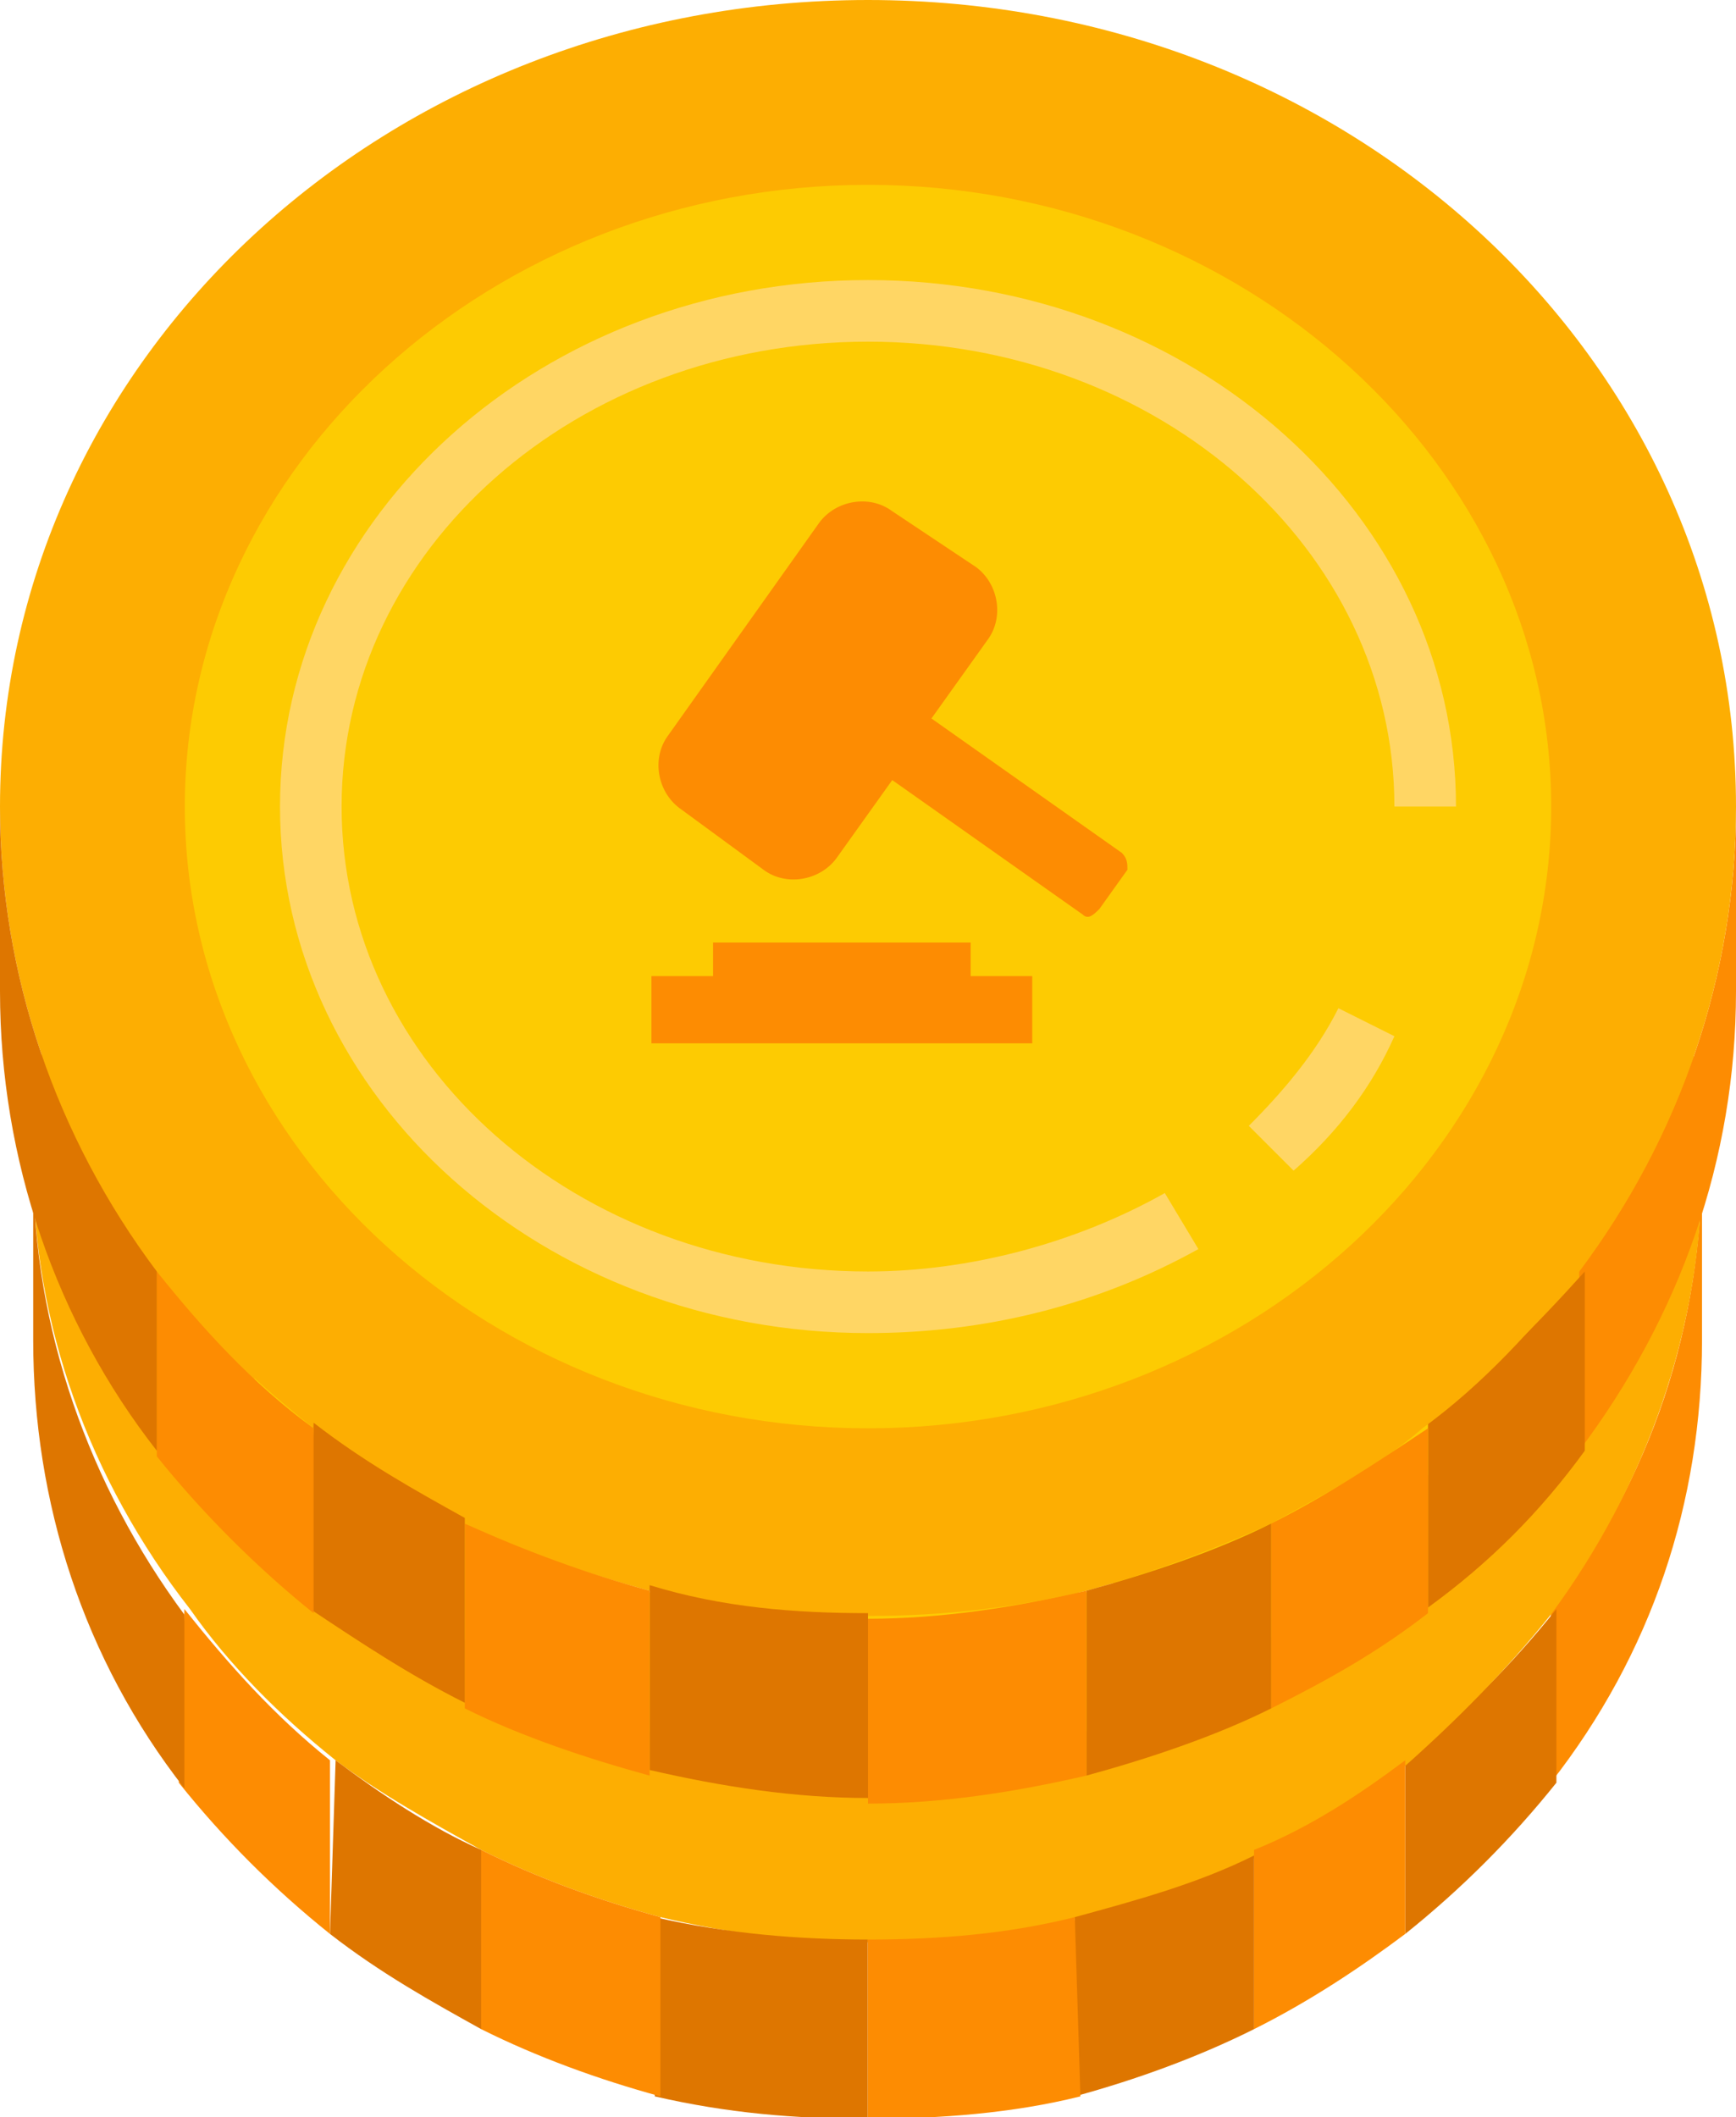 <svg version="1.1" xmlns="http://www.w3.org/2000/svg" xmlns:xlink="http://www.w3.org/1999/xlink" x="0px" y="0px" viewBox="0 0 31 37.8" enable-background="new 0 0 31 37.8" xml:space="preserve">
<g transform="translate(0 0)">
	<g transform="translate(0.593 6.927)">
		<g transform="translate(0 0)">
			<path fill="#FD8C02" d="M27.1,21.8c1.8-2.3,2.7-5.1,2.7-8v3.2c0,2.9-0.9,5.6-2.7,7.9L27.1,21.8L27.1,21.8z"/>
			<path fill="#DE7600" d="M27.2,21.8v3.1c-0.8,1-1.7,1.9-2.7,2.7v-3.1l0,0C25.5,23.7,26.4,22.8,27.2,21.8L27.2,21.8z"
				/>
			<path fill="#FDAE02" d="M14.9,0c8.2,0,14.9,6.2,14.9,13.9c0,2.9-1,5.7-2.7,8c-0.8,1-1.7,1.9-2.6,2.7
				c-0.8,0.6-1.7,1.2-2.6,1.6c-1,0.5-2.1,0.9-3.2,1.1c-2.5,0.6-5,0.6-7.5,0C10.1,27,9,26.6,8,26.1c-0.9-0.5-1.8-1-2.6-1.6
				c-1-0.8-1.9-1.7-2.6-2.7C1,19.5,0,16.7,0,13.9C0,6.2,6.7,0,14.9,0L14.9,0z"/>
			<path fill="#FD8C02" d="M24.5,24.5v3.1c-0.8,0.6-1.7,1.2-2.7,1.7l0,0v-3.2C22.8,25.7,23.7,25.1,24.5,24.5L24.5,24.5
				z"/>
			<g transform="translate(0)">
				<g>
					<defs>
						<rect x="0" y="0" width="29.8" height="30.9"/>
					</defs>
					<clipPath>
						<use xlink:href="#SVGID_1_"  overflow="visible"/>
					</clipPath>
					<g clip-path="url(#SVGID_2_)">
						<path fill="#DE7600" d="M21.8,29.3L21.8,29.3c-1,0.5-2.1,0.9-3.2,1.2l0-0.1v-3.1c1.1-0.3,2.2-0.6,3.2-1.1
							L21.8,29.3z"/>
						<path fill="#FD8C02" d="M18.7,30.5c-1.2,0.3-2.5,0.4-3.8,0.4v-3.2c1.3,0,2.5-0.1,3.7-0.4L18.7,30.5L18.7,30.5z"
							/>
						<path fill="#DE7600" d="M14.9,27.7v3.2c-1.3,0-2.5-0.1-3.8-0.4l0-0.1v-3.1C12.4,27.6,13.7,27.7,14.9,27.7
							L14.9,27.7z"/>
					</g>
				</g>
			</g>
			<path fill="#FD8C02" d="M11.2,27.3v3.1l0,0.1C10.1,30.2,9,29.8,8,29.3l0,0v-3.2C9,26.6,10.1,27,11.2,27.3L11.2,27.3
				z"/>
			<path fill="#DE7600" d="M5.4,24.5c0.8,0.6,1.7,1.2,2.6,1.6v3.2l0,0c-0.9-0.5-1.8-1-2.7-1.7L5.4,24.5L5.4,24.5z"/>
			<path fill="#FD8C02" d="M2.7,21.8c0.8,1,1.6,1.9,2.6,2.7l0,0v3.1c-1-0.8-1.9-1.7-2.7-2.7L2.7,21.8L2.7,21.8z"/>
			<path fill="#DE7600" d="M0,13.9c0,2.9,1,5.7,2.7,8l0,0v3.1C0.9,22.7,0,19.9,0,17V13.9z"/>
			<path fill="#FDCB02" d="M26.6,13.9c0-5.9-5.2-10.7-11.7-10.7S3.2,8,3.2,13.9s5.2,10.7,11.7,10.7
				S26.6,19.7,26.6,13.9z"/>
		</g>
		<g transform="translate(8.282 5.803)">
			<path fill="#FFDF8E" d="M13.6,10.3l-5.5-4l1.6-2.2C10.2,3.4,10,2.5,9.4,2c0,0,0,0,0,0L7,0.3C6.3-0.2,5.4,0,4.9,0.6
				L0.4,6.8C0,7.5,0.1,8.4,0.8,8.9c0,0,0,0,0,0l2.4,1.7c0.7,0.5,1.6,0.3,2.1-0.3c0,0,0,0,0,0l1.6-2.2l5.5,4c0.2,0.1,0.4,0.1,0.5-0.1
				l0.8-1.2C13.8,10.6,13.8,10.4,13.6,10.3z"/>
			<path fill="#FFDF8E" d="M9.2,12.7H1.8v1H0v2h11v-2H9.2L9.2,12.7z"/>
		</g>
	</g>
	<g transform="translate(0 0)">
		<g transform="translate(0 0)">
			<path fill="#FD8C02" d="M28.2,22.7c1.8-2.4,2.8-5.3,2.8-8.3v3.3c0,3-1,5.8-2.8,8.2L28.2,22.7L28.2,22.7z"/>
			<path fill="#DE7600" d="M28.3,22.7v3.2c-0.8,1.1-1.7,2-2.8,2.8v-3.3l0,0C26.5,24.6,27.4,23.7,28.3,22.7L28.3,22.7z"
				/>
			<path fill="#FDAE02" d="M15.5,0C24.1,0,31,6.4,31,14.4c0,3-1,5.9-2.8,8.3c-0.8,1-1.7,2-2.8,2.8
				c-0.8,0.7-1.8,1.2-2.7,1.7c-1.1,0.5-2.2,0.9-3.3,1.2c-2.5,0.6-5.2,0.6-7.8,0c-1.1-0.3-2.3-0.7-3.3-1.2c-1-0.5-1.9-1-2.7-1.7
				c-1-0.8-2-1.7-2.8-2.8C1,20.3,0,17.4,0,14.4C0,6.4,6.9,0,15.5,0L15.5,0z"/>
			<path fill="#FD8C02" d="M25.5,25.5v3.3c-0.9,0.7-1.8,1.2-2.8,1.7l0,0v-3.3C23.7,26.7,24.6,26.1,25.5,25.5L25.5,25.5
				z"/>
			<g transform="translate(0)">
				<g>
					<defs>
						<rect width="31" height="32.1"/>
					</defs>
					<clipPath>
						<use xlink:href="#SVGID_3_"  overflow="visible"/>
					</clipPath>
					<g clip-path="url(#SVGID_4_)">
						<path fill="#DE7600" d="M22.7,30.5L22.7,30.5c-1,0.5-2.2,0.9-3.3,1.2l0-0.1v-3.2c1.1-0.3,2.3-0.7,3.3-1.2V30.5z"
							/>
						<path fill="#FD8C02" d="M19.4,31.7c-1.3,0.3-2.6,0.5-3.9,0.5v-3.3c1.3,0,2.6-0.2,3.9-0.5L19.4,31.7L19.4,31.7z"
							/>
						<path fill="#DE7600" d="M15.5,28.8v3.3c-1.3,0-2.6-0.2-3.9-0.5l0-0.1v-3.2C12.9,28.7,14.2,28.8,15.5,28.8
							L15.5,28.8z"/>
					</g>
				</g>
			</g>
			<path fill="#FD8C02" d="M11.6,28.4v3.2l0,0.1c-1.1-0.3-2.3-0.7-3.3-1.2l0,0v-3.3C9.4,27.7,10.5,28.1,11.6,28.4z"/>
			<path fill="#DE7600" d="M5.6,25.4c0.9,0.7,1.8,1.2,2.7,1.7v3.3l0,0c-1-0.5-1.9-1.1-2.8-1.7L5.6,25.4L5.6,25.4z"/>
			<path fill="#FD8C02" d="M2.8,22.7c0.8,1,1.7,2,2.8,2.8l0,0v3.3c-1-0.8-2-1.8-2.8-2.8L2.8,22.7L2.8,22.7z"/>
			<path fill="#DE7600" d="M0,14.4c0,3,1,5.9,2.8,8.3l0,0v3.2C1,23.6,0,20.7,0,17.7V14.4z"/>
			<path fill="#FDCB02" d="M27.7,14.4c0-6.1-5.5-11.1-12.2-11.1S3.3,8.3,3.3,14.4s5.5,11.1,12.2,11.1
				S27.7,20.5,27.7,14.4L27.7,14.4z"/>
			<path fill="#FFD664" d="M23.1,20.9l-0.8-0.8c0.6-0.6,1.2-1.3,1.6-2.1l1,0.5C24.5,19.4,23.9,20.2,23.1,20.9
				L23.1,20.9z"/>
			<path fill="#FFD664" d="M15.5,23.8C9.7,23.8,5,19.6,5,14.4S9.7,5,15.5,5S26,9.2,26,14.4h-1.1c0-4.6-4.2-8.3-9.4-8.3
				s-9.4,3.7-9.4,8.3s4.2,8.3,9.4,8.3c1.8,0,3.7-0.5,5.3-1.4l0.6,1C19.6,23.3,17.6,23.8,15.5,23.8L15.5,23.8z"/>
		</g>
		<g transform="translate(11.633 8.927)">
			<path fill="#FD8C02" d="M8.4,6.3L5,3.9l1-1.4c0.3-0.4,0.2-1-0.2-1.3L4.3,0.2C3.9-0.1,3.3,0,3,0.4L0.3,4.2
				C0,4.6,0.1,5.2,0.5,5.5L2,6.6c0.4,0.3,1,0.2,1.3-0.2l1-1.4l3.4,2.4c0.1,0.1,0.2,0,0.3-0.1l0.5-0.7C8.5,6.5,8.5,6.4,8.4,6.3
				C8.4,6.3,8.4,6.3,8.4,6.3z"/>
			<path fill="#FD8C02" d="M5.7,7.9H1.1v0.6H0v1.2h6.8V8.5H5.7L5.7,7.9z"/>
		</g>
	</g>
</g>
</svg>